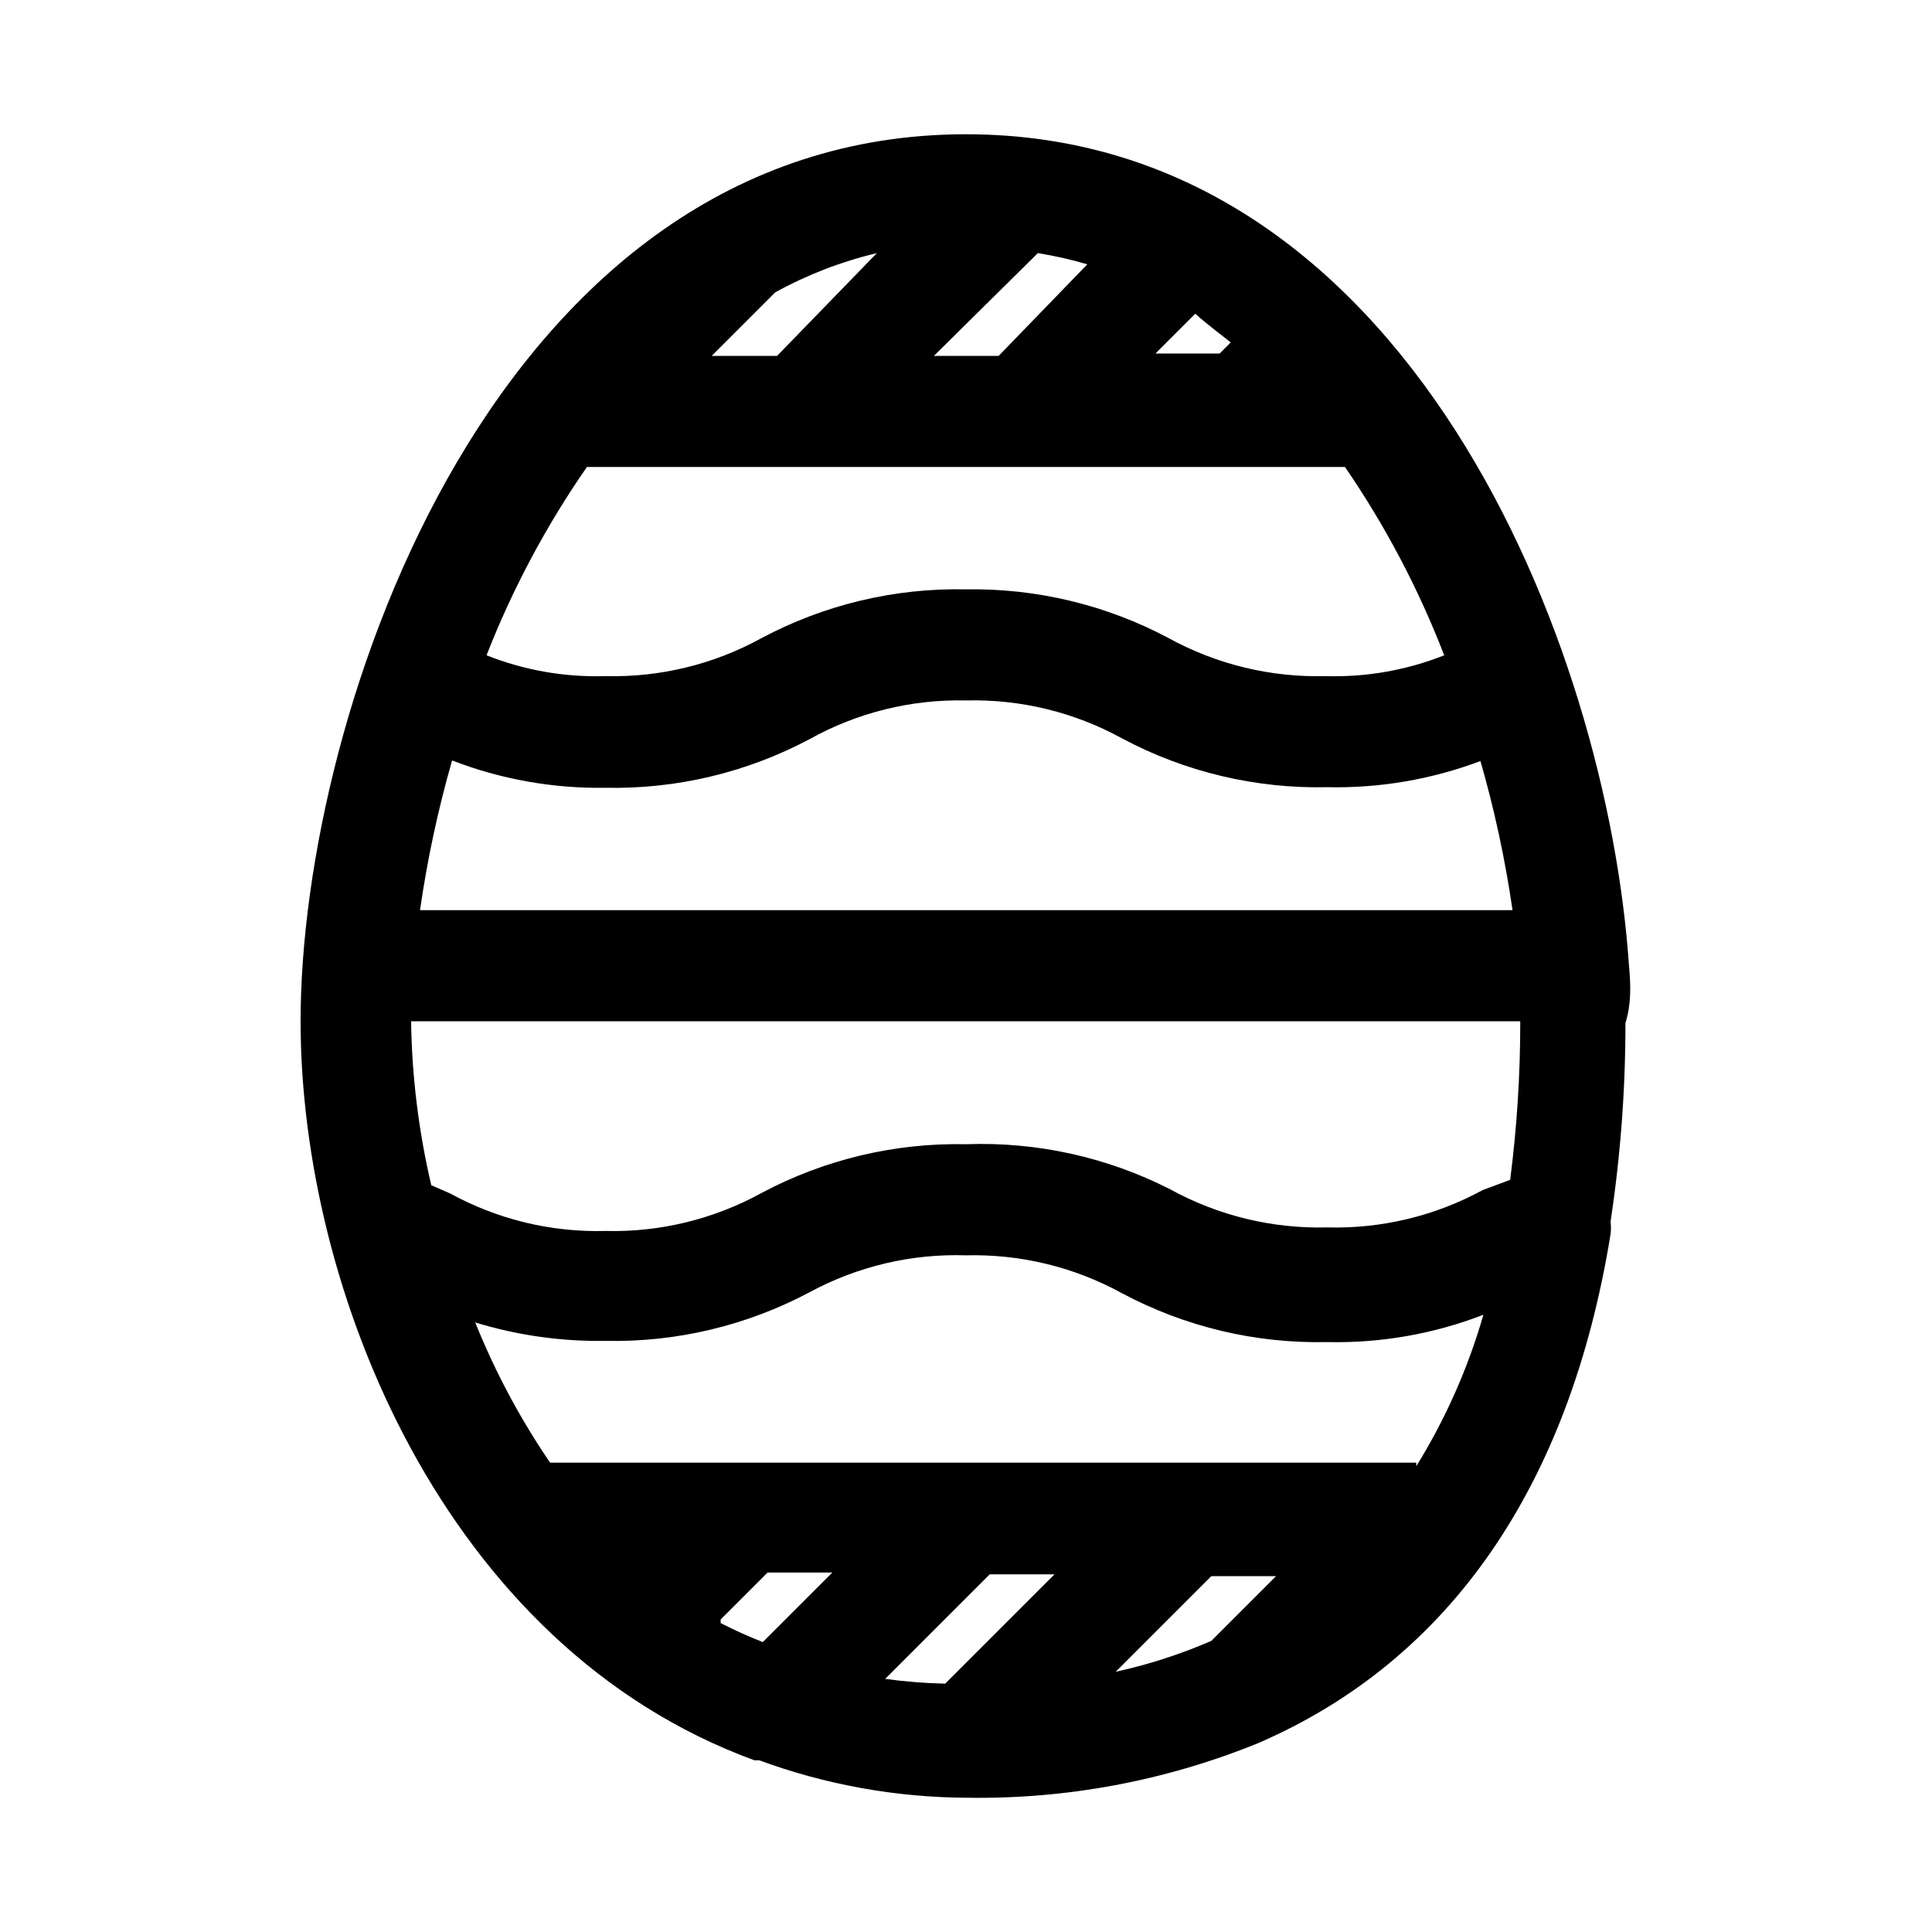 <?xml version="1.0" encoding="UTF-8"?>
<!-- Uploaded to: ICON Repo, www.svgrepo.com, Generator: ICON Repo Mixer Tools -->
<svg fill="#000000" width="800px" height="800px" version="1.1" viewBox="144 144 512 512" xmlns="http://www.w3.org/2000/svg">
 <path d="m575.7 400c-5.668-84.547-58.41-220.42-175.7-220.42-124.54 0-176.34 153.19-176.34 235.06 0 71.004 37.941 165.79 120.29 195.86h1.262c17.551 6.453 36.09 9.809 54.789 9.918 26.531 0.453 52.883-4.473 77.461-14.484 50.539-21.883 82.5-67.855 93.363-134.93h-0.004c0.129-1.098 0.129-2.207 0-3.305 2.633-17.406 3.949-34.984 3.938-52.586 1.574-5.039 1.418-10.078 0.945-15.113zm-136.03 187.04 25.348-25.348h17.16l-17.16 17.16c-8.164 3.539-16.652 6.281-25.348 8.188zm-61.086 1.887 27.711-27.711h17.16l-28.969 28.969v0.004c-5.32-0.125-10.629-0.547-15.902-1.262zm-43.609-15.742 12.438-12.438h17.16l-18.422 18.422v-0.004c-3.809-1.488-7.539-3.168-11.176-5.035zm184.36-41.562h-1.574l-227.98-0.004c-7.934-11.629-14.586-24.09-19.836-37.156 11.168 3.418 22.801 5.062 34.48 4.883 18.859 0.402 37.508-4.043 54.156-12.91 12.699-6.859 26.984-10.227 41.41-9.762 14.449-0.371 28.738 3.106 41.406 10.078 16.695 8.891 35.402 13.34 54.316 12.91 14.145 0.328 28.215-2.133 41.406-7.242-4.066 14.133-10.051 27.641-17.789 40.145zm17.633-72.266c-12.633 6.891-26.867 10.316-41.25 9.918-14.504 0.383-28.848-3.094-41.566-10.078-16.734-8.539-35.379-12.66-54.156-11.965-18.863-0.402-37.512 4.043-54.16 12.91-12.668 6.969-26.957 10.445-41.406 10.078-14.336 0.383-28.516-3.039-41.094-9.922l-5.039-2.203c-3.344-14.25-5.141-28.816-5.352-43.453h293.94c0.016 14.055-0.879 28.098-2.676 42.035zm-273.16-113.83c12.949 5.004 26.738 7.461 40.621 7.242 18.859 0.402 37.508-4.043 54.156-12.91 12.648-7.031 26.941-10.562 41.41-10.234 14.449-0.367 28.738 3.109 41.406 10.078 16.695 8.895 35.402 13.34 54.316 12.91 13.859 0.309 27.645-2.043 40.621-6.93 3.727 12.965 6.566 26.168 8.5 39.52h-289.53c1.926-13.402 4.766-26.66 8.5-39.676zm112.57-134.45-26.449 27.238h-17.32l16.848-16.848c8.465-4.66 17.52-8.156 26.922-10.391zm56.363 2.363-24.09 24.875h-17.16l27.551-27.238c4.633 0.742 9.207 1.793 13.699 3.148zm37.785 20.941-3.305 3.305-17.004-0.004 10.547-10.547c3.309 2.992 6.613 5.352 9.918 8.031zm-170.98 33.375h200.89c10.676 15.555 19.5 32.305 26.293 49.906-10.008 3.973-20.727 5.848-31.488 5.512-14.504 0.383-28.848-3.094-41.562-10.078-16.512-8.789-34.988-13.23-53.688-12.91-18.863-0.402-37.512 4.043-54.16 12.91-12.664 6.977-26.957 10.457-41.406 10.078-10.766 0.336-21.48-1.539-31.488-5.512 6.891-17.617 15.82-34.367 26.605-49.906z"/>
</svg>